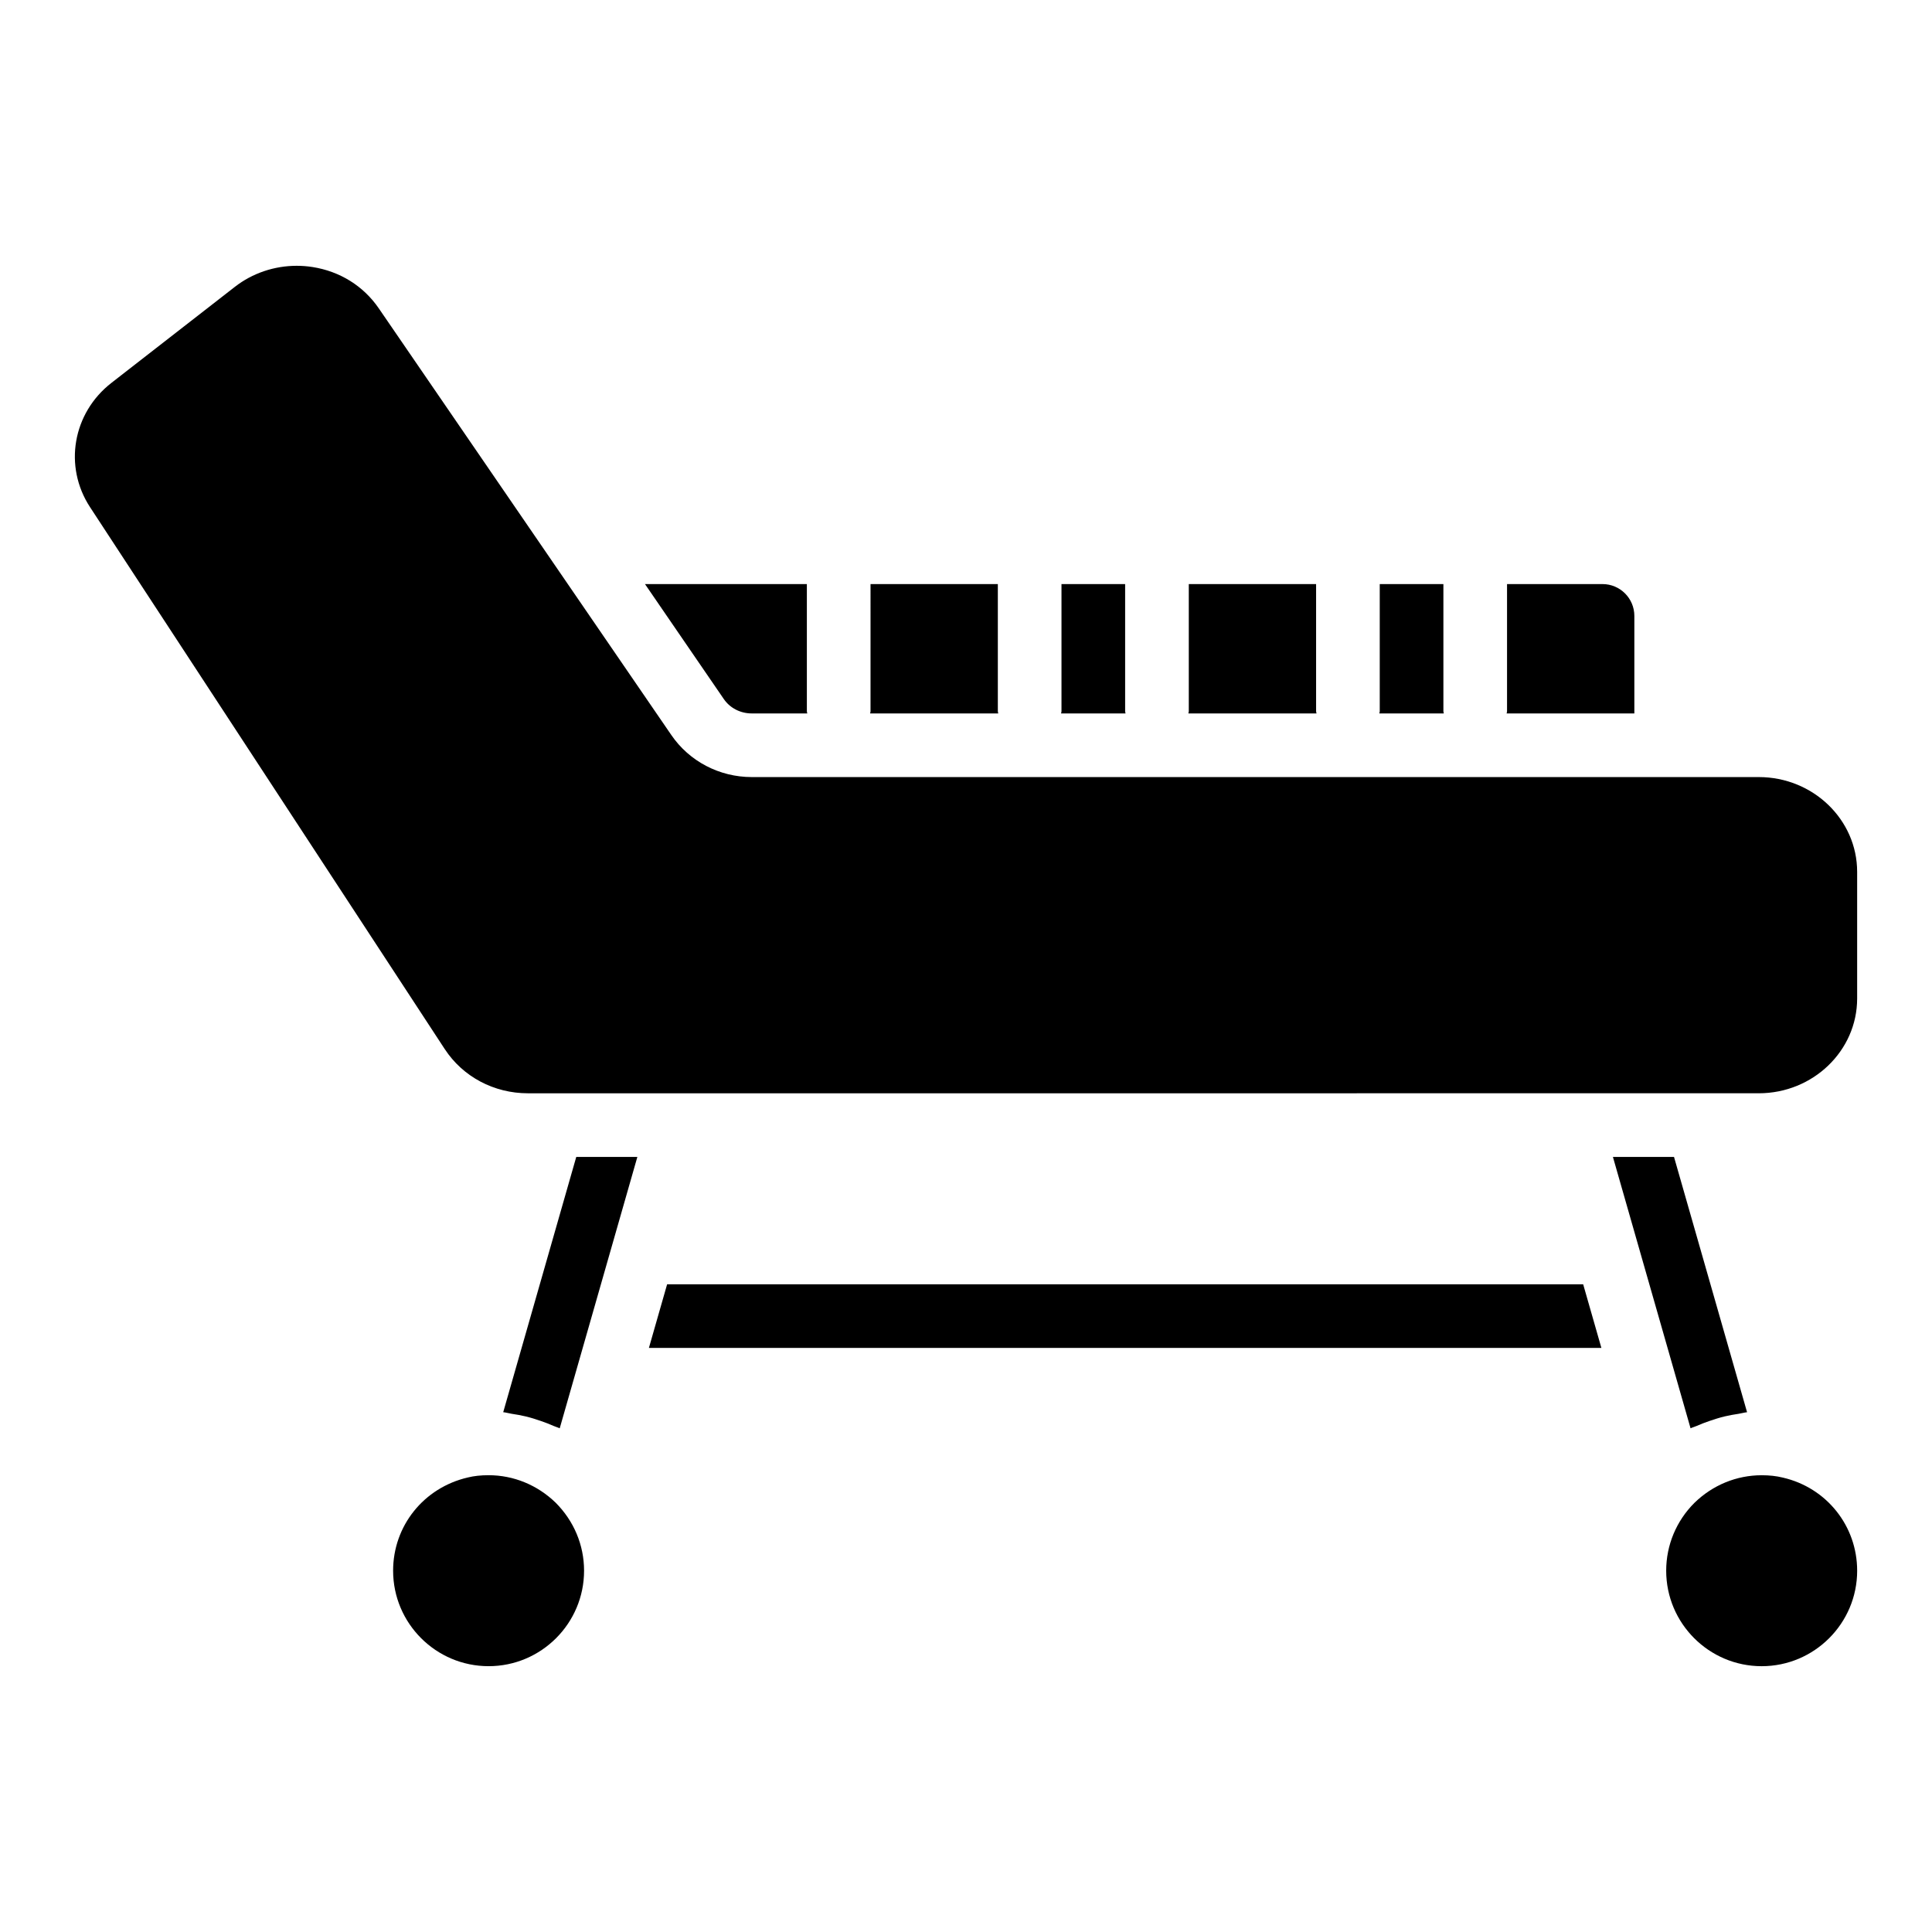 <?xml version="1.0" encoding="UTF-8"?>
<!-- Uploaded to: ICON Repo, www.iconrepo.com, Generator: ICON Repo Mixer Tools -->
<svg fill="#000000" width="800px" height="800px" version="1.1" viewBox="144 144 512 512" xmlns="http://www.w3.org/2000/svg">
 <path d="m577.12 307.22v25.848h-33.848c0.012-0.188 0.109-0.352 0.109-0.543v-33.738h25.305c4.656 0 8.434 3.785 8.434 8.434zm-202.42-8.434h33.738v33.738c0 0.191 0.098 0.355 0.109 0.543h-33.957c0.012-0.188 0.109-0.352 0.109-0.543zm50.605 33.738v-33.738h16.867v33.738c0 0.191 0.098 0.355 0.109 0.543h-17.086c0.012-0.191 0.109-0.352 0.109-0.543zm33.738 0v-33.738h33.738v33.738c0 0.191 0.098 0.355 0.109 0.543h-33.957c0.012-0.191 0.109-0.352 0.109-0.543zm50.605 0v-33.738h16.867v33.738c0 0.191 0.098 0.355 0.109 0.543h-17.09c0.016-0.191 0.113-0.352 0.113-0.543zm-151.82-33.738v33.738c0 0.191 0.098 0.355 0.109 0.543h-14.715c-3 0-5.766-1.422-7.398-3.805l-20.895-30.477zm-95.973 123.22-93.996-143.61c-7.051-10.777-4.613-24.941 5.684-32.941l32.699-25.438c4.66-3.633 10.469-5.578 16.391-5.578 1.383 0 2.766 0.105 4.152 0.32 7.281 1.133 13.531 5.023 17.594 10.953l77.531 113.08c4.777 6.977 12.75 11.141 21.316 11.141h266.86c14.383 0 26.078 11.27 26.078 25.121v33.555c0 13.855-11.695 25.121-26.078 25.121h-49.832l-236.16 0.004h-40.18c-9.012 0-17.258-4.383-22.059-11.73zm34.859 28.598h16.191l-20.574 71.914c-0.5-0.25-1.051-0.375-1.559-0.605-1.133-0.512-2.281-0.934-3.453-1.344-1.332-0.465-2.664-0.883-4.039-1.211-1.211-0.289-2.43-0.504-3.668-0.688-0.758-0.113-1.484-0.352-2.254-0.422zm-23.23 134.95c-13.953 0-25.305-11.352-25.305-25.305 0-11.859 8.098-22.008 19.832-24.711 1.582-0.395 3.418-0.594 5.469-0.594 6.613 0 12.918 2.582 17.754 7.262 4.871 4.867 7.551 11.27 7.551 18.039 0.004 13.961-11.348 25.309-25.301 25.309zm42.484-84.344 4.828-16.867h242.76l4.828 16.867zm320.2 59.043c0 13.953-11.352 25.305-25.305 25.305s-25.305-11.352-25.305-25.305c0-6.777 2.684-13.195 7.488-17.988 4.844-4.719 11.176-7.312 17.816-7.312 2.051 0 3.887 0.199 5.609 0.625 11.598 2.668 19.695 12.812 19.695 24.676zm-29.176-42c-0.77 0.07-1.5 0.309-2.262 0.422-1.23 0.18-2.441 0.395-3.644 0.68-1.398 0.336-2.754 0.762-4.109 1.234-1.137 0.398-2.262 0.809-3.359 1.305-0.523 0.234-1.086 0.367-1.602 0.621l-20.574-71.914h16.191z"/>
</svg>